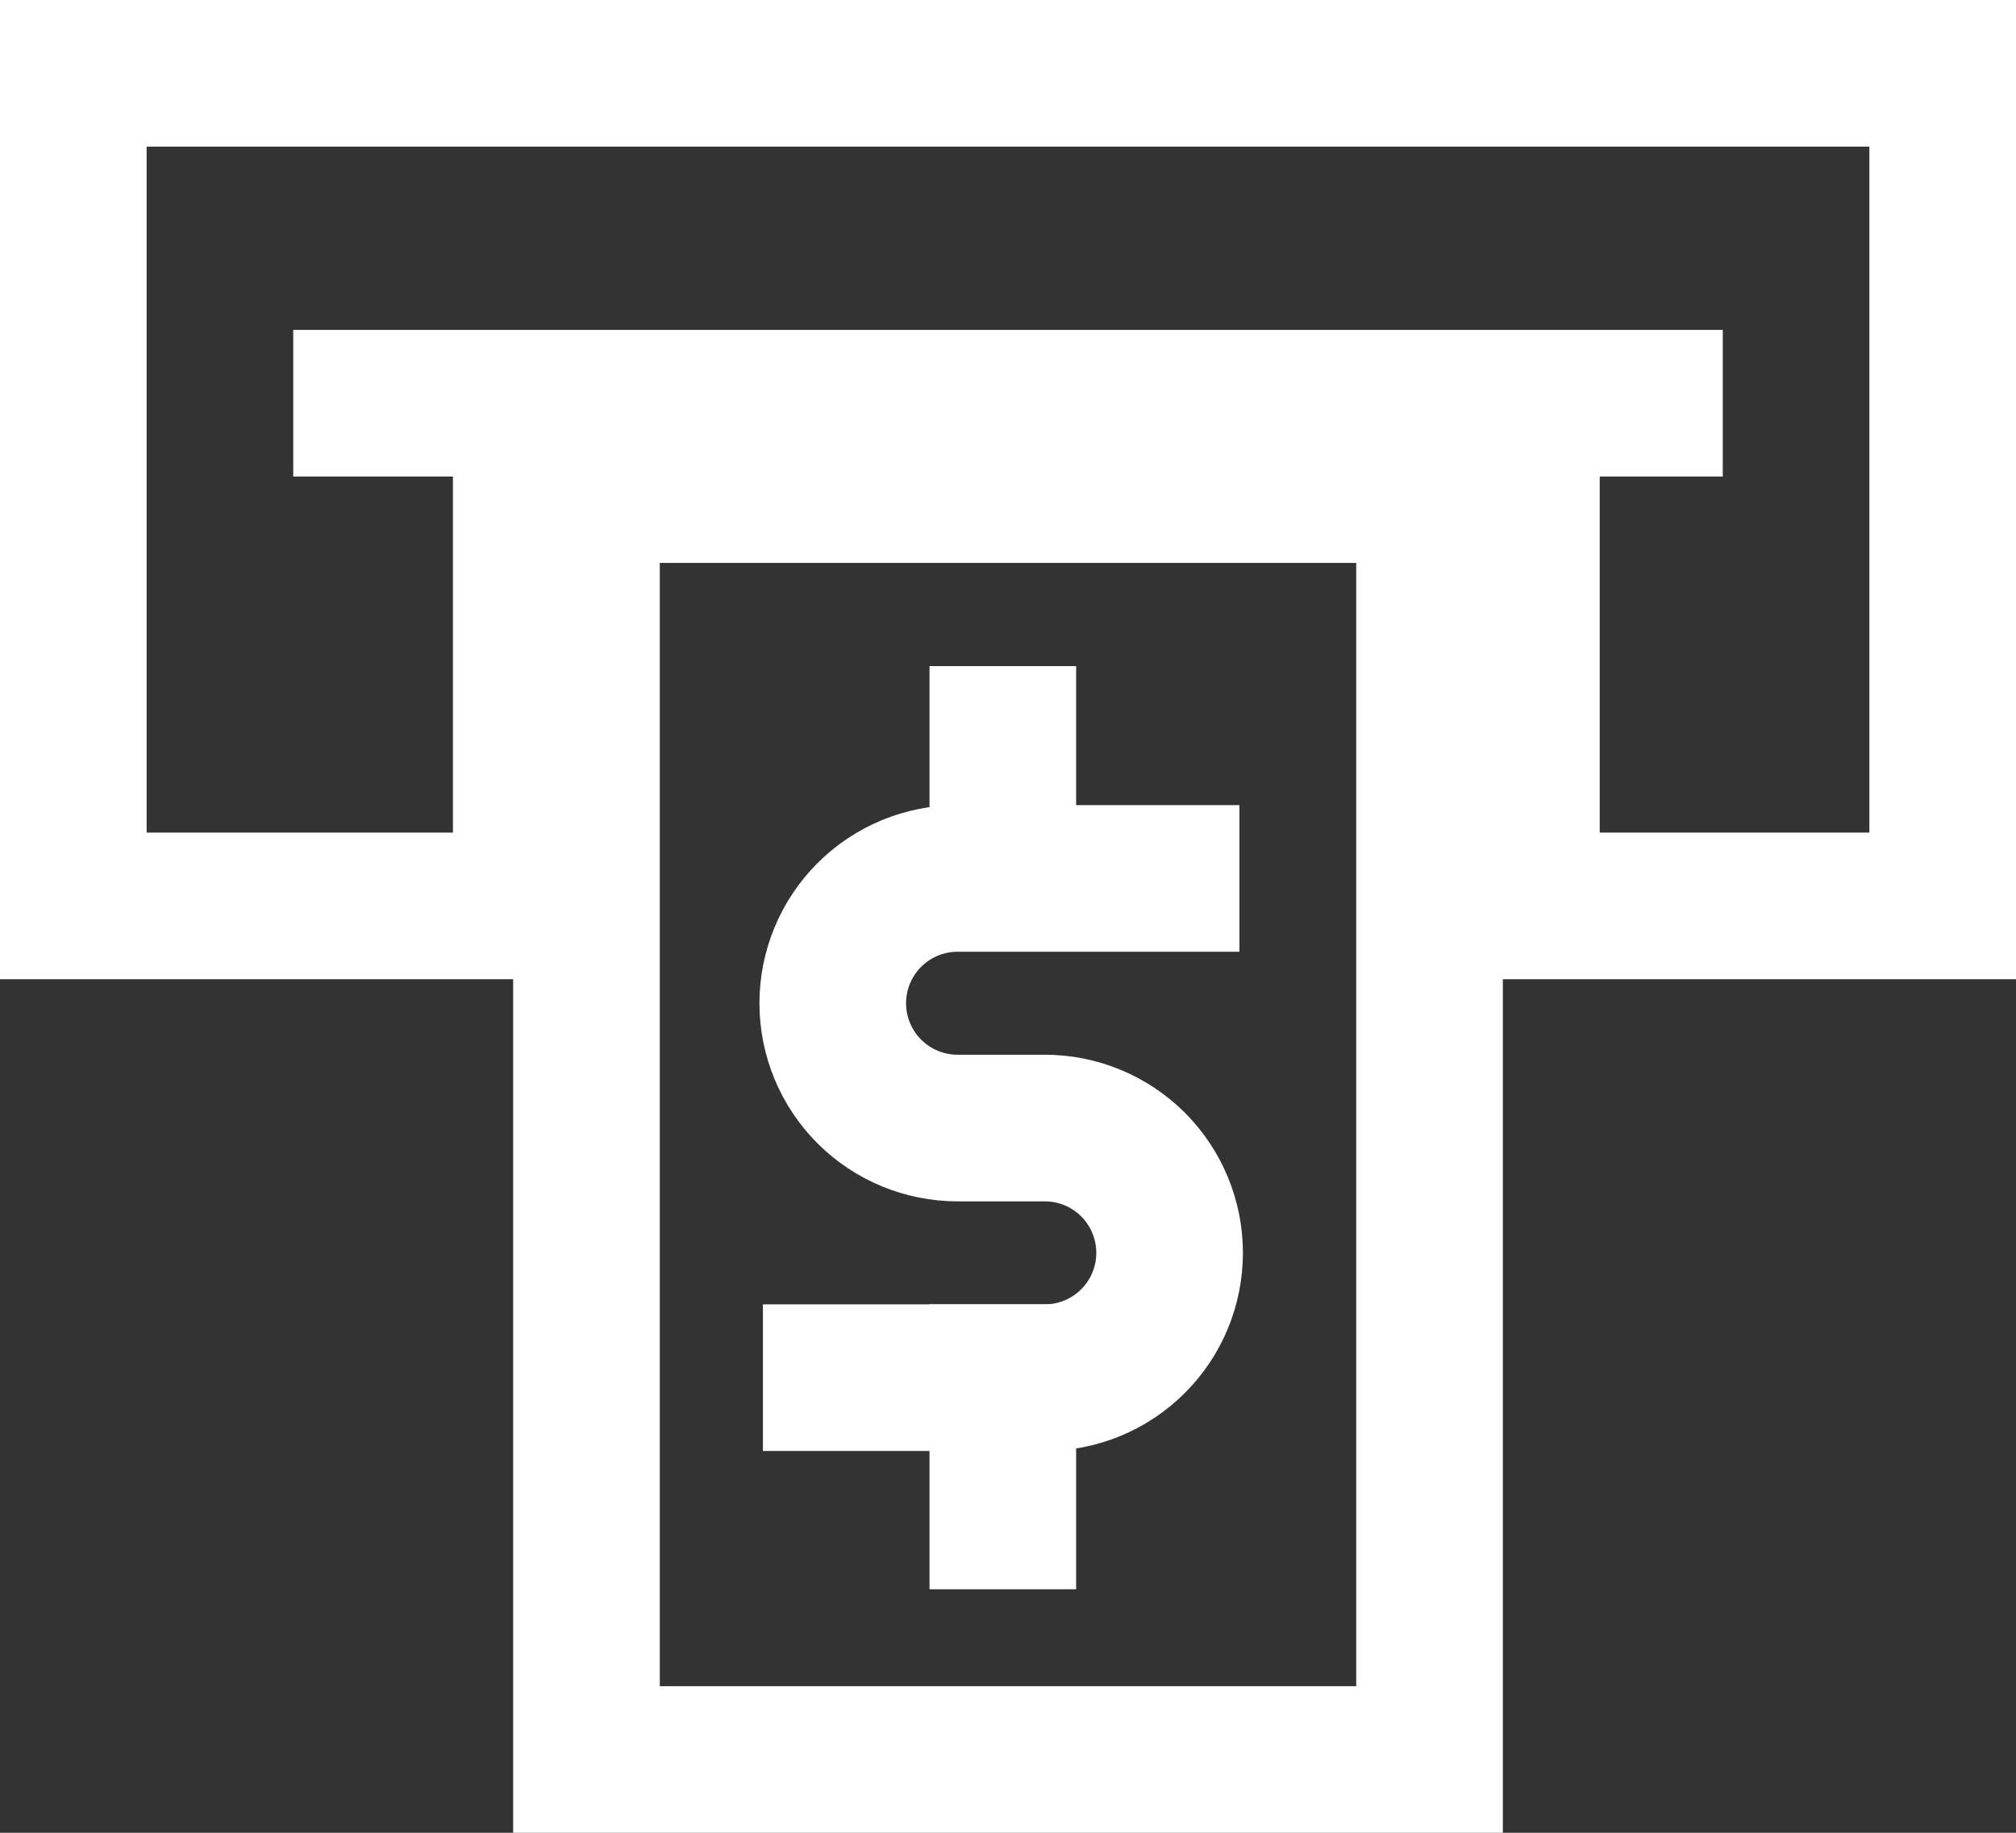 <svg width="55" height="50" viewBox="0 0 55 50" fill="none" xmlns="http://www.w3.org/2000/svg">
<rect x="0" y="0" width="55" height="50" fill="#333333" stroke="none"/>
<g clip-path="url(#clip0_205_2715)">
<path d="M22.814 37.584H28.505C29.407 37.584 30.273 37.225 30.912 36.586C31.55 35.948 31.909 35.082 31.909 34.179C31.909 33.276 31.55 32.41 30.912 31.771C30.273 31.133 29.407 30.774 28.505 30.774H26.123C25.221 30.774 24.355 30.415 23.716 29.777C23.078 29.138 22.719 28.272 22.719 27.369C22.719 26.466 23.078 25.6 23.716 24.962C24.355 24.323 25.221 23.965 26.123 23.965H31.814" stroke="white" stroke-width="4" stroke-miterlimit="10" stroke-linecap="square"/>
<path d="M27.359 20.172V23.945" stroke="white" stroke-width="4" stroke-miterlimit="10" stroke-linecap="square"/>
<path d="M27.359 37.584V41.357" stroke="white" stroke-width="4" stroke-miterlimit="10" stroke-linecap="square"/>
<path d="M53 2V24.714H41.643V13.357H14.357V24.714H2V2H53Z" stroke="white" stroke-width="4" stroke-miterlimit="10" stroke-linecap="square"/>
<path d="M16 48V12H39V48H16Z" stroke="white" stroke-width="4" stroke-miterlimit="10" stroke-linecap="square"/>
<path d="M8 11L47 11" stroke="white" stroke-width="4" stroke-miterlimit="10"/>
</g>
<defs>
<clipPath id="clip0_205_2715">
<rect width="55" height="50" fill="white"/>
</clipPath>
</defs>
</svg>
